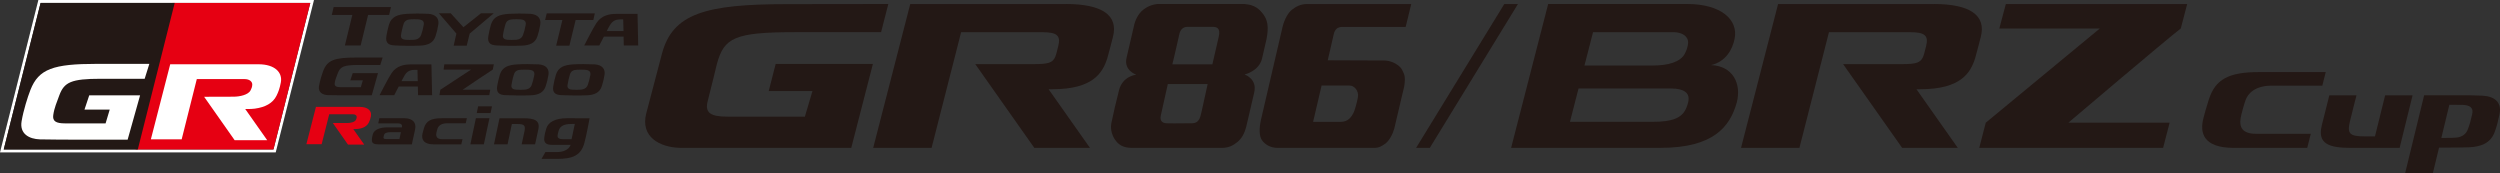 <?xml version="1.0" encoding="UTF-8"?><svg id="_レイヤー_2" xmlns="http://www.w3.org/2000/svg" viewBox="0 0 556.64 38.56"><rect x="0" y="0" width="556.64" height="38.56" fill="#333333" stroke="none"/><defs><style>.cls-1{fill:#e60012;}.cls-2{fill:#fff;}.cls-3{fill:#231815;}</style></defs><g id="_レイヤー_1-2"><path class="cls-2" d="m69.09.65l-8.2,32.63H.83L9.04.65h60.04m.83-.65H8.54l-.12.49L.2,33.13l-.2.81h61.39l.12-.49L69.71.81l.2-.81h0Z"/><polygon class="cls-1" points="39.03 .65 38.41 .65 30.19 33.28 60.88 33.28 69.09 .65 39.03 .65"/><polygon class="cls-3" points="9.04 .65 .83 33.28 30.68 33.28 38.9 .65 9.04 .65"/><path class="cls-2" d="m62.53,18.35c-.25,1.33-.53,2.1-.97,2.98-.82,1.65-2.49,2.54-4.82,2.86-.92.12-2.14.08-2.14.08l4.89,6.94h-7.25l-6.79-9.66s5.91-.02,6.53-.02c1.42,0,3.28-.41,3.8-1.39.16-.3.39-.79.39-1.32,0-.66-.63-1.21-1.72-1.21s-10.63,0-10.63,0l-3.37,13.42h-6.86l4.31-16.72s16.26,0,19.65,0c3.68,0,5.4,1.85,4.98,4.05"/><path class="cls-2" d="m31.17,21.22h-11.3s-1.06,3.18-1.06,3.18h5.62l-.92,3.07h-9.05c-1.98,0-2.81-.48-2.6-1.87.22-1.57.81-2.9,1.34-4.36,1.09-2.95,2.66-3.7,9.21-3.7,3.47,0,9.8,0,9.8,0l1.04-3.32s-9.34,0-11.77,0c-9.59,0-12.88,1.12-14.71,5.81-.62,1.59-1.55,4.53-1.96,6.95-.49,2.85,1.71,3.97,4.07,4.05,3.25.11,19.54.06,19.54.06l2.77-9.86Z"/><path class="cls-3" d="m96.06,14.34h-4.62c-1.4,0-3.14.28-4.25,1.94-.71,1.03-2.68,4.91-2.68,4.91h3.27l.99-1.92h4.27l.04,1.92h3.13l-.15-6.84m-6.66,3.71s.56-1.12.88-1.57c.59-.79,1.31-.93,2.01-.94.44,0,.66,0,.66,0l.06,2.51h-3.62Z"/><path class="cls-3" d="m141.94,3.09h-4.74c-1.44,0-3.22.29-4.37,1.99-.72,1.06-2.75,5.04-2.75,5.04h3.36l1.02-1.97h4.38l.05,1.97h3.21l-.15-7.03Zm-6.84,3.82s.57-1.16.92-1.62c.6-.81,1.34-.96,2.06-.97.46,0,.68,0,.68,0l.07,2.59h-3.72Z"/><path class="cls-3" d="m108.94,21.18l.22-1.2h-6.15s5.96-4.03,6.71-4.49c.07-.32.18-.93.24-1.17h-11.03l-.16,1.17h6.12l-6.84,4.49-.21,1.2h11.1Z"/><path class="cls-3" d="m119.84,14.33c-1.51-.08-3.44-.08-4.64,0-2.05.13-3.39.59-3.92,2.34-.21.69-.46,1.75-.58,2.49-.27,1.61.63,1.95,1.71,2.02,1.65.09,4.08.11,5.76.04,1.59-.06,2.85-.53,3.34-2.04.27-.82.44-1.51.61-2.51.19-1.17-.37-2.24-2.29-2.35m-3,5.64c-.61.05-1.45.05-1.92,0-.41-.04-1.13-.14-1.04-.95.06-.55.37-1.92.59-2.52.22-.66.75-.93,1.52-.96.56-.03,1.25-.03,1.72,0,1.02.06,1.41.43,1.25,1.24-.18.91-.33,1.49-.57,2.16-.26.72-.9.99-1.54,1.03"/><path class="cls-3" d="m95.25,3.08c-1.56-.09-3.38-.08-4.61,0-2.09.14-3.48.61-4.03,2.4-.21.7-.46,1.81-.58,2.56-.28,1.65.65,2.01,1.76,2.07,1.69.1,4.02.12,5.74.05,1.64-.07,2.95-.54,3.44-2.1.28-.84.46-1.55.62-2.59.2-1.2-.38-2.3-2.34-2.41m-3.08,5.8c-.63.04-1.32.04-1.82,0-.42-.04-1.16-.15-1.07-.97.06-.57.38-1.98.6-2.6.24-.67.77-.95,1.56-.99.58-.03,1.13-.03,1.61,0,1.05.07,1.45.45,1.29,1.27-.18.93-.33,1.53-.58,2.22-.28.75-.94,1.02-1.59,1.08"/><path class="cls-3" d="m117.94,3.08c-1.56-.09-3.38-.08-4.61,0-2.1.14-3.47.61-4.02,2.4-.21.7-.46,1.81-.58,2.56-.28,1.65.65,2.01,1.76,2.07,1.68.1,4.02.12,5.75.05,1.63-.07,2.94-.54,3.43-2.1.28-.84.45-1.55.62-2.59.2-1.2-.38-2.3-2.34-2.41m-3.09,5.8c-.63.04-1.31.04-1.82,0-.42-.04-1.15-.15-1.06-.97.06-.57.38-1.98.6-2.6.24-.67.77-.95,1.57-.99.57-.03,1.11-.03,1.6,0,1.05.07,1.45.45,1.29,1.27-.18.93-.33,1.53-.59,2.22-.27.75-.92,1.02-1.59,1.08"/><path class="cls-3" d="m132.33,14.33c-1.51-.08-3.44-.08-4.65,0-2.04.13-3.38.59-3.91,2.34-.21.69-.46,1.75-.58,2.49-.27,1.61.63,1.95,1.72,2.02,1.63.09,4.07.11,5.74.04,1.59-.06,2.87-.53,3.35-2.04.27-.82.43-1.51.6-2.51.19-1.17-.37-2.24-2.29-2.35m-3,5.64c-.61.05-1.45.05-1.93,0-.41-.04-1.11-.14-1.03-.95.06-.55.37-1.92.58-2.52.23-.66.75-.93,1.52-.96.55-.03,1.25-.03,1.72,0,1.03.06,1.42.43,1.26,1.24-.18.91-.32,1.49-.57,2.16-.27.72-.91.99-1.55,1.03"/><path class="cls-3" d="m84.32,32.14c-1.27,0-1.6-.33-1.51-1.22.03-.27.07-.67.24-1.14.33-.93,1.58-1.42,3.15-1.42h3.27s.33-.88-.81-.88h-4.44l.24-1.16h5.54c2.04,0,2.71,1.12,2.43,2.46-.19.98-.73,3.37-.73,3.37h-7.36Zm1.63-1.18h2.99l.32-1.53h-2.22c-.95,0-1.4.19-1.55.66-.06.18-.08.28-.1.43-.03.24.03.44.56.44"/><path class="cls-3" d="m96.68,32.15c-2.59,0-2.85-1.3-2.61-2.41.08-.36.12-.51.31-1.15.48-1.67,1.54-2.27,4.06-2.27h5.51l-.25,1.13h-4.16c-1.43,0-1.96.68-2.13,1.2-.14.44-.21.75-.26,1.02-.11.81.21,1.32,1.32,1.32h4.51l-.27,1.16h-6.03Z"/><polygon class="cls-3" points="106.46 23.67 109.54 23.67 109.23 25.18 106.15 25.18 106.46 23.67"/><polygon class="cls-3" points="107.73 32.14 108.98 26.32 105.96 26.32 104.73 32.14 107.73 32.14"/><path class="cls-3" d="m119.87,28.76c-.24,1.12-.73,3.38-.73,3.38h-2.99s.42-1.86.61-2.81c.28-1.38.07-1.72-1.65-1.72h-1.14l-.96,4.53h-3.02l1.23-5.81h5.36c2.4,0,3.7.48,3.29,2.43"/><polygon class="cls-3" points="78.45 3.32 76.79 10.13 80.3 10.13 81.96 3.32 86.64 3.32 87.05 1.58 74.29 1.58 73.87 3.32 78.45 3.32"/><polygon class="cls-3" points="125.22 4.45 123.83 10.17 126.78 10.17 128.17 4.45 132.11 4.45 132.44 2.98 121.73 2.98 121.37 4.45 125.22 4.45"/><polygon class="cls-3" points="101.62 7.48 101.01 10.17 103.92 10.17 104.58 7.48 109.93 2.96 107.09 2.96 103.18 6.06 100.36 2.96 97.72 2.96 101.62 7.48"/><path class="cls-3" d="m120.57,35.38l.86-1.52h2.5c2.76,0,3.11-1.61,3.11-1.61h-4.2c-1.02,0-1.88-.33-1.64-1.74.1-.62.18-1.12.45-1.94.43-1.34,1.9-2.25,4.64-2.25,2.92,0,4.98.02,4.98.02,0,0-.56,3.23-1.14,5.44-.75,2.83-2.59,3.6-6.1,3.6h-3.46Zm6.69-4.39l.73-3.4s-.56,0-1.01.02c-1.18.03-2.27.33-2.61,1.54-.12.44-.17.71-.22,1.03-.07.51.35.81,1.13.81h1.98Z"/><path class="cls-1" d="m82.61,25.8c-.13.66-.27,1.04-.49,1.48-.41.82-1.23,1.26-2.4,1.42-.45.06-1.06.04-1.06.04l2.43,3.45h-3.61l-3.37-4.8s2.94,0,3.24,0c.71,0,1.63-.2,1.89-.69.08-.14.19-.39.19-.66.01-.32-.31-.6-.85-.6s-5.28,0-5.28,0l-1.68,6.66h-3.4l2.13-8.3h9.76c1.83,0,2.68.91,2.48,2.01"/><path class="cls-3" d="m84.15,16.29h-5.62s-.53,1.59-.53,1.59h2.79l-.45,1.53h-4.51c-.98,0-1.4-.24-1.3-.93.11-.78.41-1.45.68-2.17.54-1.47,1.32-1.84,4.59-1.84,1.72,0,4.87,0,4.87,0l.52-1.66h-5.87c-4.77,0-6.41.56-7.32,2.9-.31.79-.77,2.26-.98,3.46-.24,1.42.86,1.98,2.03,2.01,1.61.06,9.73.03,9.73.03l1.38-4.91Z"/><path class="cls-3" d="m481.63,32.93l1.45-5.61h-22.55s22.2-18.84,25.03-20.97l1.43-5.45h-40.38l-1.45,5.45h22.37l-25.39,20.97-1.45,5.61h40.95Z"/><path class="cls-3" d="m380.99,14.49c3.22-.75,4.77-3.42,5.25-5.95.79-4.15-3.03-7.65-10.57-7.65h-30.96l-8.25,32.03h33.28c11.64,0,15.44-4.61,16.96-10.09,1.1-4.27-.91-8.13-5.71-8.34Zm-8.39-7.33c2.07,0,3.3,1.04,3.27,2.28-.02,1-.45,1.96-.73,2.51-.98,1.86-3.67,2.64-7.21,2.64h-15.14s1.91-7.42,1.91-7.42h17.9Zm2.65,17.32c-.98,1.86-3.08,2.64-7.21,2.64h-18.48s1.91-7.42,1.91-7.42h20.57c2.97,0,3.97,1.03,3.94,2.27-.02,1-.45,1.96-.73,2.51Z"/><path class="cls-3" d="m430.57.9h-34.67l-8.25,32.03h13l6.58-25.76h18.09c3.22,0,4.15.72,3.53,3.13-.23.88-.08.32-.39,1.53-.57,2.22-1.59,2.45-5.32,2.45h-12.76l13.15,18.65h12.39l-9.21-13.06h.85c9.04,0,11.18-3.65,12.21-6.88.05-.05,1.27-4.79,1.27-4.79,1.23-4.79-2.4-7.31-10.46-7.31Z"/><path class="cls-3" d="m194.37,14.23h-21.66l-1.55,6.04h9.74l-1.69,5.7h-17.24c-3.74,0-5.07-.84-4.4-3.43.75-2.91,2.05-8.29,2.05-8.29,1.59-5.86,3.92-7.09,17.46-7.09h19.1l1.61-6.27s-17.86.03-22.5.03c-18.21,0-25.52,2.09-27.9,11.03l-3.49,13.27c-1.38,5.28,3.02,7.57,7.47,7.7h38.17l4.82-18.7Z"/><path class="cls-3" d="m237.34.9h-34.67l-8.25,32.03h13l6.58-25.76h18.09c3.22,0,4.15.72,3.53,3.13-.23.88-.08.32-.39,1.53-.57,2.22-1.59,2.45-5.32,2.45h-12.76l13.15,18.65h12.39l-9.21-13.06h.85c9.04,0,11.18-3.65,12.21-6.88.05-.05,1.27-4.79,1.27-4.79,1.23-4.79-2.4-7.31-10.46-7.31Z"/><path class="cls-3" d="m261.63,27.47c-.81,0-1.54,0-1.99-.03-.7-.04-1.47-.44-1.18-1.72.38-1.64,1.56-7,1.56-7h8.87s-1.14,5.18-1.37,6.23c-.31,1.45-.67,2.48-2.08,2.49-.68,0-2.37.03-3.82.03m-.59-13.14s1.31-5.47,1.53-6.61c.22-1.14.87-1.74,1.82-1.74.69,0,1.52,0,2.35,0,1.18,0,2.37,0,3.19,0,.95,0,1.93.18,1.42,2.29-.51,2.12-1.4,6.06-1.4,6.06h-8.91m16.1-13.44h-19.31s-1.61,0-3.2,1.22c-1.39,1.07-1.88,2.68-2.05,3.27-.58,2.5-1.26,5.41-1.74,7.5-.66,2.84,2.17,3.75,2.17,3.75,0,0-3.03.27-3.84,3.43-.7,2.75-1.19,4.85-1.7,7.3-.31,1.48.21,2.88.83,3.78,1.03,1.51,2.4,1.75,3.65,1.78,0,0,.76,0,2.25,0,2.99,0,8.96,0,17.92,0,1.42,0,2.46-.52,3.37-1.27,1-.82,1.62-1.93,2.01-3.49.44-1.76.81-3.53,1.77-7.59.71-3.04-2.15-3.99-2.15-3.99,0,0,3.23-.69,3.9-3.59.28-1.25.55-2.39.96-4.16.63-3.01.16-4.49-.68-5.63-.94-1.28-2.02-2.14-4.16-2.3"/><path class="cls-3" d="m292.37,27.13l1.89-8.08h6.27c.97,0,2.08,1.14,1.81,2.64-.22,1.22-.72,2.97-.99,3.47-.55,1.04-1.29,1.97-2.82,1.97h0c-.41,0-1.24,0-2.15,0-1.83,0-4.01,0-4.01,0M314.21.9h-23.2c-1.42,0-2.44.57-3.3,1.22-.86.65-1.74,2.17-2.14,3.86-1.59,6.85-3.19,13.71-4.78,20.56-.49,2.13-.42,3.76.17,4.64.58.87,1.79,1.75,3.51,1.75h21.42c1.18,0,1.71-.35,2.7-1.05,1.44-1.3,1.91-3.49,1.91-3.49l2.15-9.13s.26-1.23.09-2.35c-.08-.49-.62-1.52-.83-1.79-1.45-1.61-3.48-1.65-3.67-1.65h-.01c-4.2-.02-8.4-.03-12.6-.05.47-2.02.9-3.92,1.37-5.94.1-.45.34-.82.63-1.1.15-.14.67-.38,1.08-.38,4.81,0,9.46,0,14.27,0,0,0,.82-3.32,1.24-5.1"/><polygon class="cls-3" points="318.35 32.93 315.3 32.93 334.94 .9 337.98 .9 318.35 32.93"/><path class="cls-3" d="m497.42,32.93c-7.01,0-7.58-3.48-6.85-6.47.24-.99.68-2.59,1.24-4.3,1.44-4.49,4.38-6.11,11.17-6.11h14.86l-.76,3.02h-11.24c-3.86,0-5.36,1.84-5.85,3.23-.43,1.18-.96,3.21-1.09,3.94-.37,2.19.46,3.55,3.44,3.55h12.17l-.79,3.13h-16.3Z"/><path class="cls-3" d="m516.92,28.06c.57-2.27,1.72-6.83,1.72-6.83h6.05s-.99,3.76-1.43,5.66c-.68,2.78-.25,3.48,3.23,3.48h2.31l2.26-9.14h6.11l-2.88,11.7h-10.86c-4.87,0-7.44-.94-6.5-4.87"/><path class="cls-3" d="m550.44,25.46c-.36,1.53-.55,2.29-1,3.43-.5,1.24-1.6,1.68-2.69,1.76-.54.05-1.18.06-3.17.06l1.78-7.38c1.97,0,2.56,0,3.02.02,1.74.1,2.38.73,2.06,2.1m2.33-4.15c-1.58-.08-3.69-.12-7.04-.09h-5.98l-4.23,17.34h6.17l1.38-5.69c3.32.01,5.2-.01,6.58-.06,2.7-.1,4.91-.89,5.83-3.47.5-1.39.73-2.33,1.08-4.03.39-1.98-.51-3.81-3.78-3.99"/></g></svg>